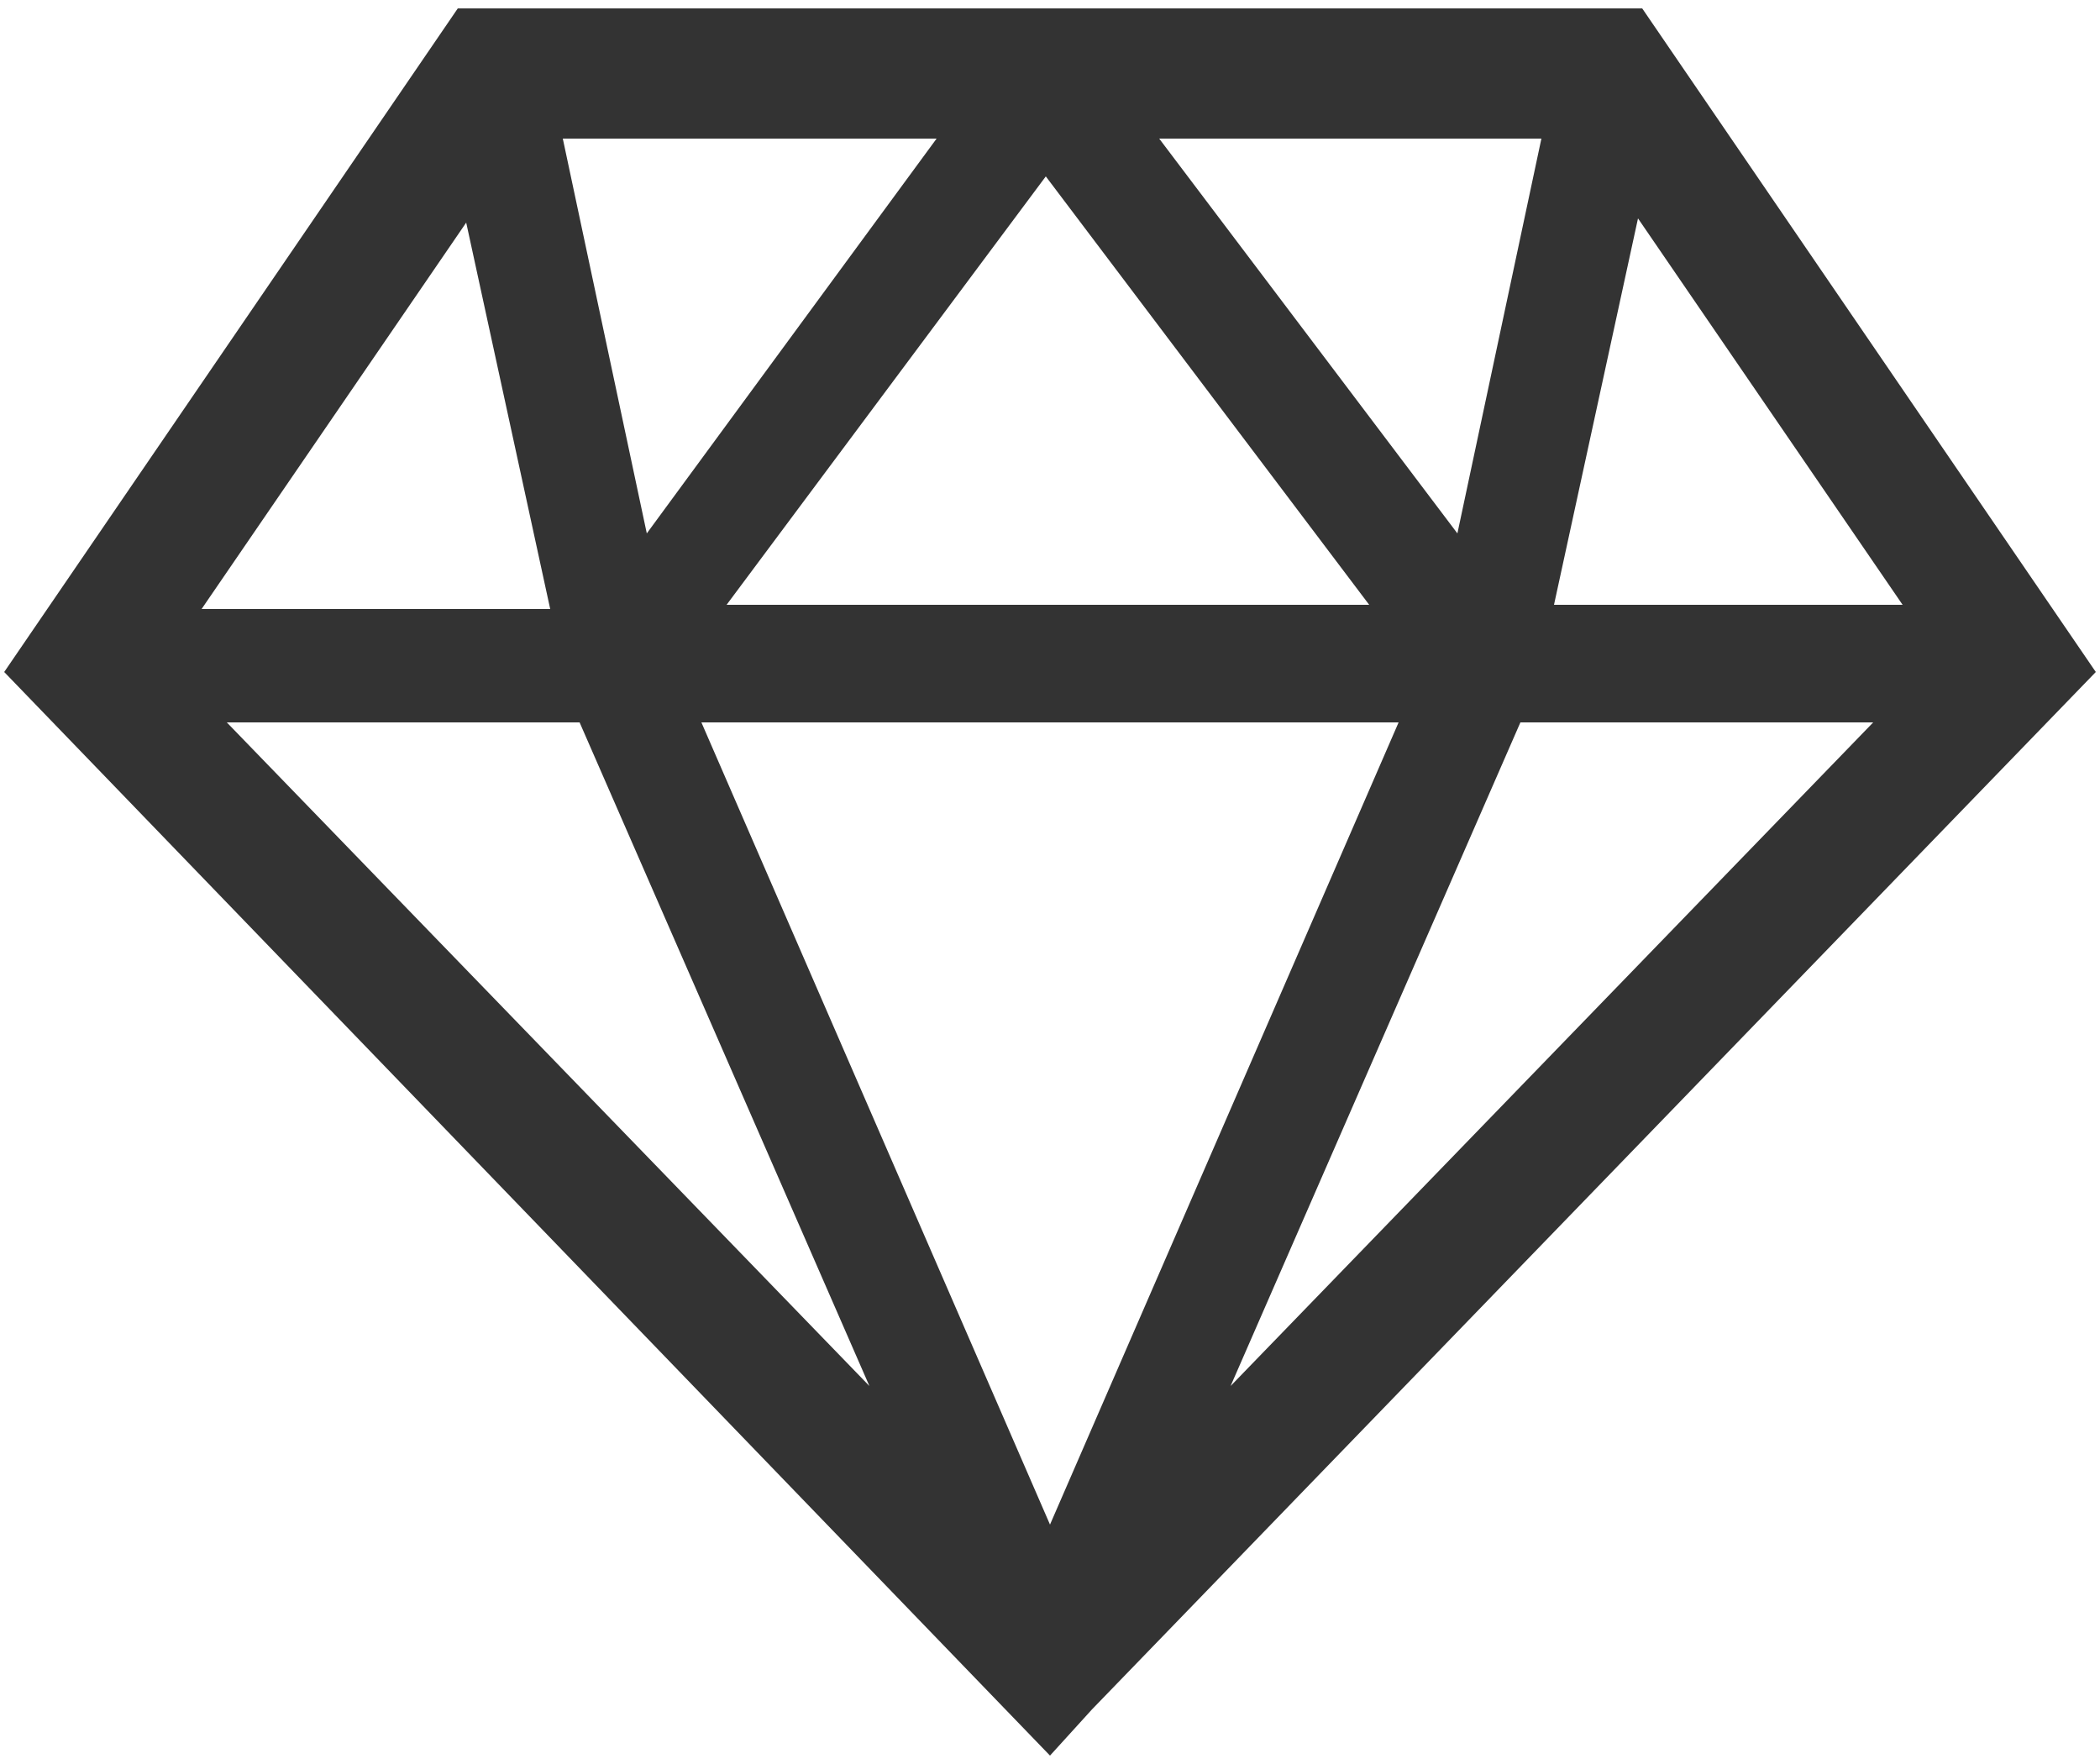 <?xml version="1.0" encoding="utf-8"?>
<!-- Generator: Adobe Illustrator 24.0.2, SVG Export Plug-In . SVG Version: 6.00 Build 0)  -->
<svg version="1.1" id="レイヤー_1" xmlns="http://www.w3.org/2000/svg" xmlns:xlink="http://www.w3.org/1999/xlink" x="0px"
	 y="0px" viewBox="0 0 50 42" style="enable-background:new 0 0 50 42;" xml:space="preserve">
<style type="text/css">
	.st0{fill:#333333;}
</style>
<path id="パス_1" class="st0" d="M39.1,0.2H10.9L0.1,16L25,41.8l1-1.1L49.9,16L39.1,0.2z M36.7,3.3l-2,9.4l-7.1-9.4H36.7z
	 M24.9,4.2l7.7,10.2H17.3L24.9,4.2z M22.3,3.3l-6.9,9.4l0,0l-2-9.4H22.3z M11.1,5.3L11.1,5.3l2,9.2H4.8L11.1,5.3z M13.8,17.2
	L20.7,33L5.4,17.2L13.8,17.2z M25,36.3l-8.3-19.1h16.6L25,36.3z M29.3,33l6.9-15.8h8.4L29.3,33z M37,14.4l2-9.2l0,0l6.3,9.2L37,14.4
	L37,14.4z"/>
</svg>
